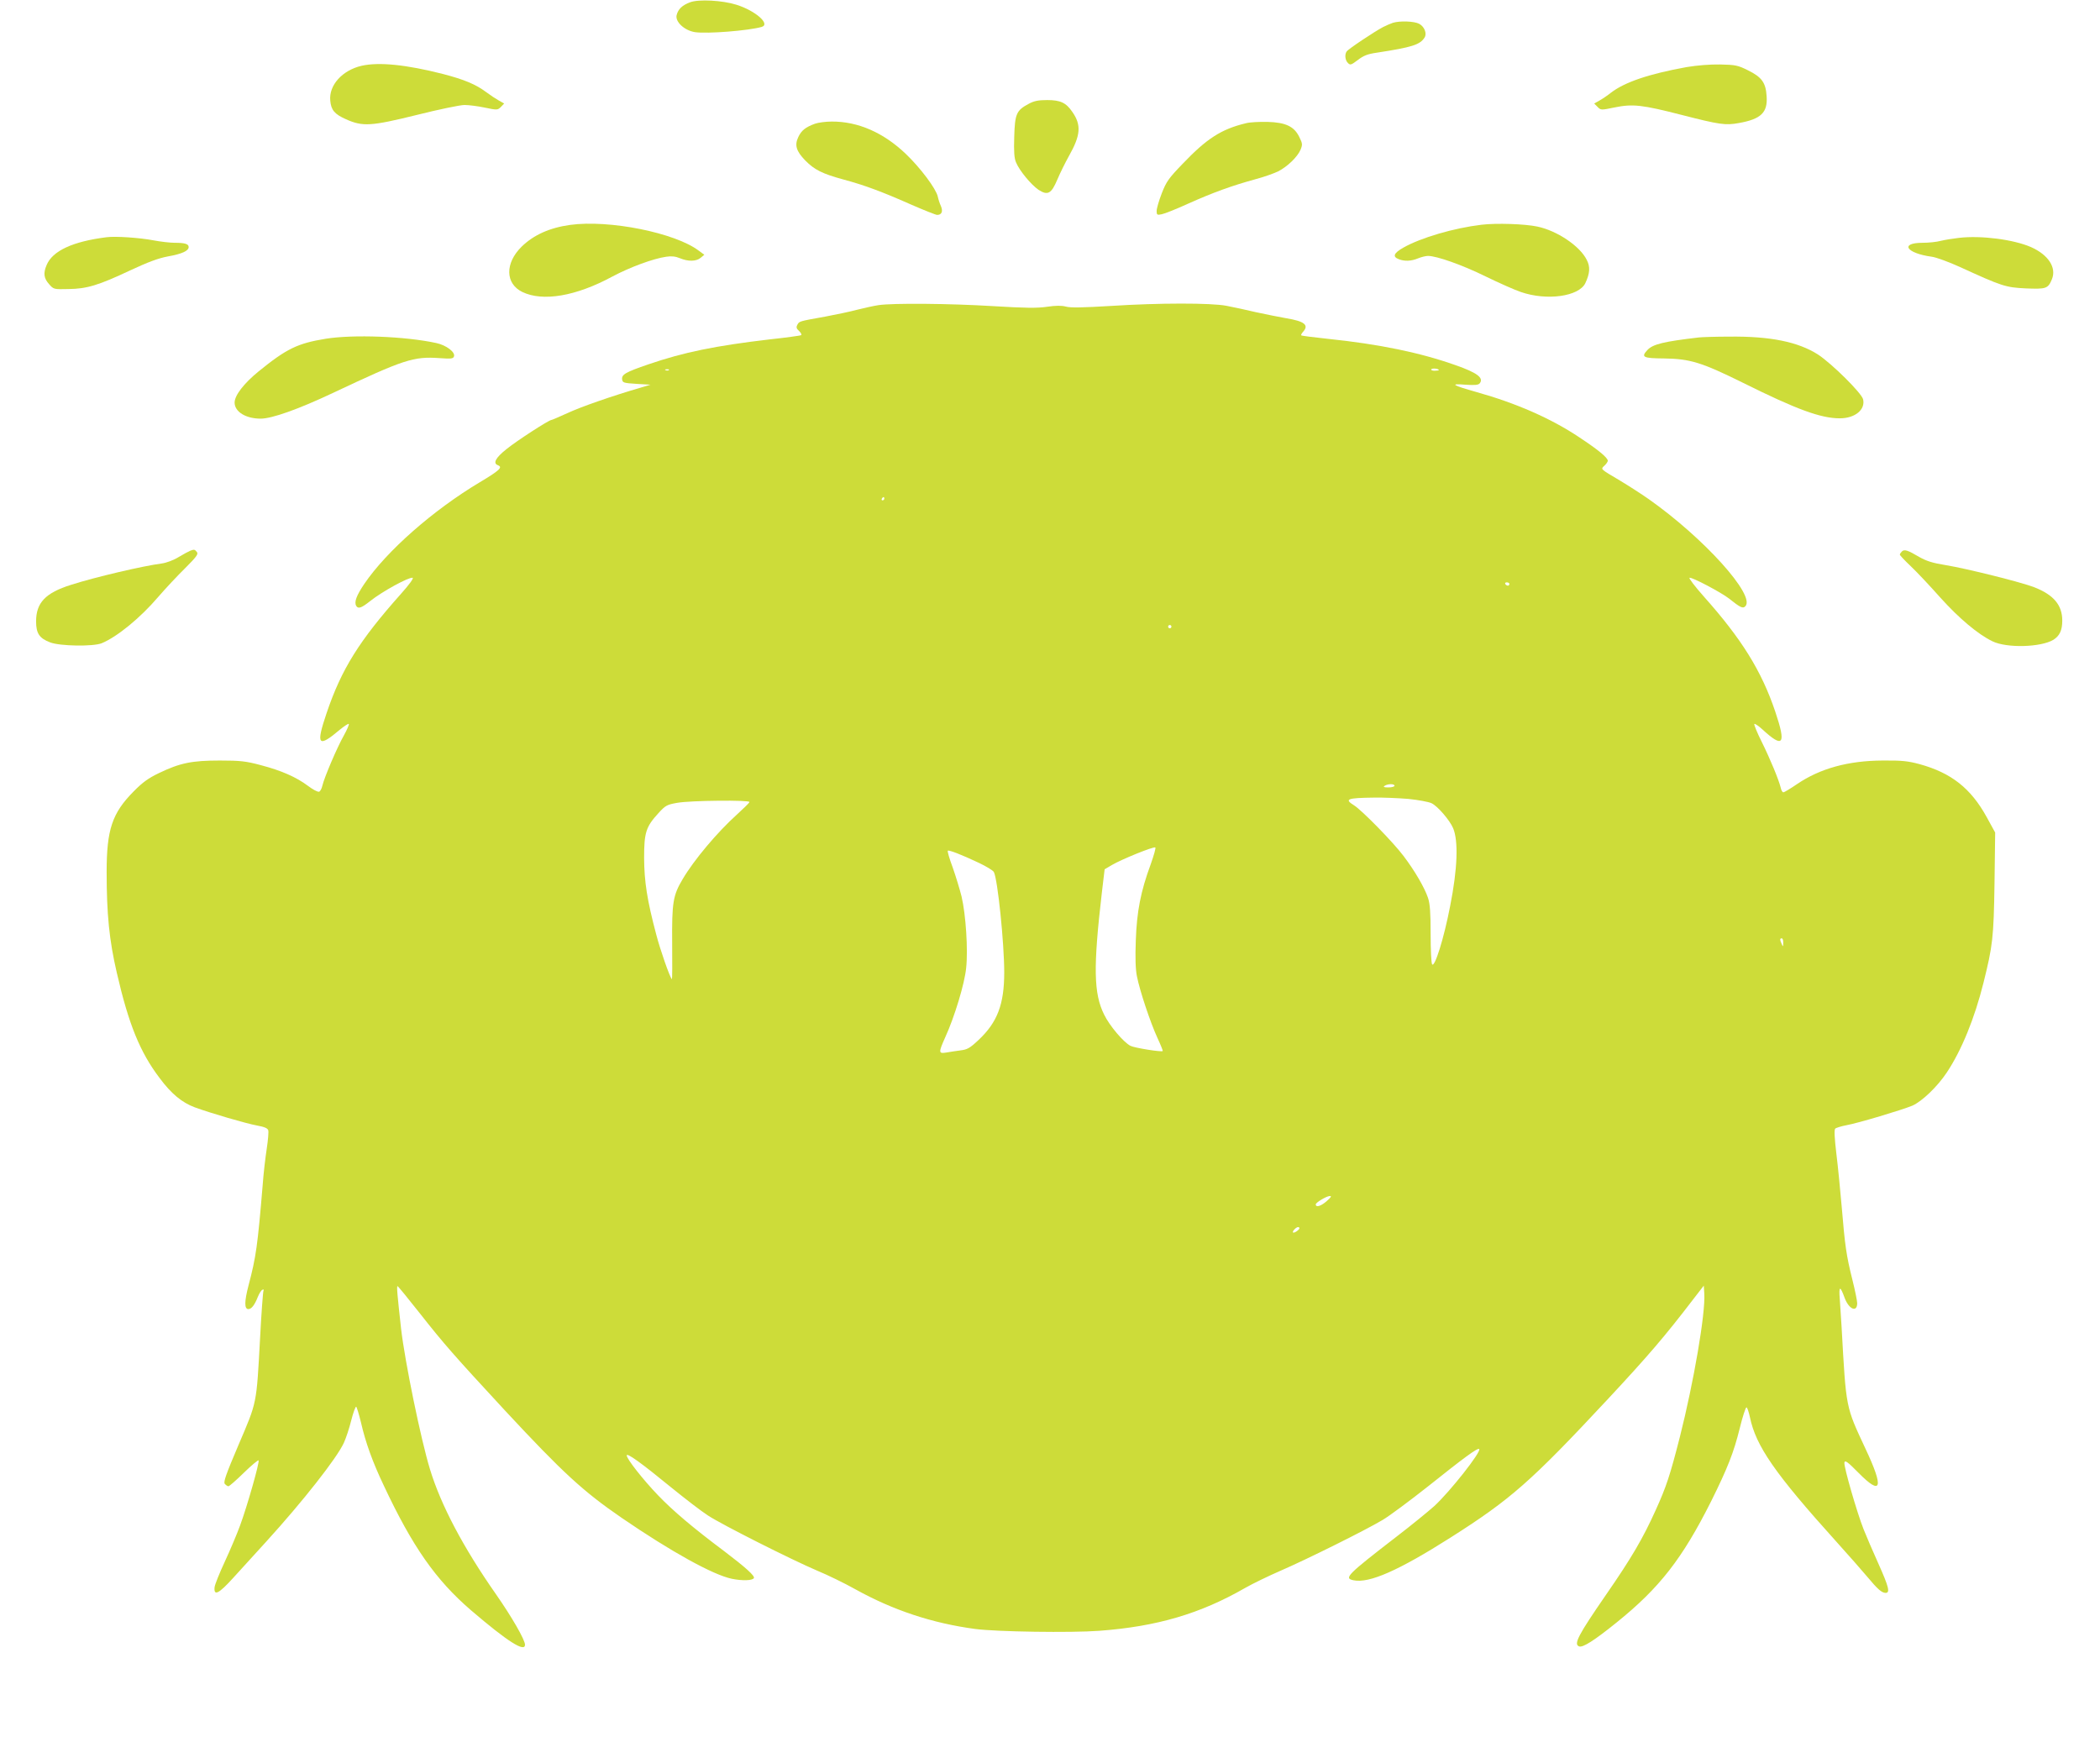 <?xml version="1.0" standalone="no"?>
<!DOCTYPE svg PUBLIC "-//W3C//DTD SVG 20010904//EN"
 "http://www.w3.org/TR/2001/REC-SVG-20010904/DTD/svg10.dtd">
<svg version="1.0" xmlns="http://www.w3.org/2000/svg"
 width="1280pt" height="1062pt" viewBox="0 0 1280 1062"
 preserveAspectRatio="xMidYMid meet">
<g transform="translate(0,1062) scale(0.1,-0.1)"
fill="#cddc39" stroke="none">
<path d="M4206 10606 c-48 -18 -73 -42 -82 -79 -9 -40 48 -93 112 -103 75 -11
327 9 407 32 55 17 -39 99 -154 135 -85 27 -231 35 -283 15z"/>
<path d="M8490 10481 c-14 -5 -41 -16 -60 -26 -50 -26 -214 -135 -222 -149
-13 -19 -9 -54 8 -70 14 -14 19 -13 60 18 35 27 60 37 117 45 214 33 262 48
290 92 16 25 -1 67 -33 84 -30 16 -117 19 -160 6z"/>
<path d="M2204 10219 c-117 -27 -200 -118 -191 -212 5 -58 26 -83 96 -114 102
-46 154 -42 430 26 135 34 266 61 292 61 26 0 82 -7 124 -16 76 -16 78 -15 98
4 l20 21 -32 18 c-18 10 -53 33 -77 51 -64 48 -134 77 -264 111 -224 57 -390
74 -496 50z"/>
<path d="M10280 10211 c-231 -42 -378 -92 -462 -157 -20 -16 -51 -37 -69 -47
l-32 -18 20 -20 c20 -21 22 -21 104 -4 111 23 169 16 407 -45 234 -60 269 -65
351 -50 135 24 176 64 169 163 -5 83 -29 117 -115 159 -60 30 -76 33 -167 35
-64 1 -139 -5 -206 -16z"/>
<path d="M6270 9987 c-75 -40 -84 -61 -88 -201 -3 -91 0 -131 11 -156 21 -51
92 -136 137 -167 56 -36 78 -25 115 63 16 38 48 103 71 144 71 126 76 188 20
268 -38 56 -73 72 -153 72 -54 0 -80 -5 -113 -23z"/>
<path d="M4968 9866 c-58 -21 -83 -41 -102 -81 -24 -50 -13 -86 42 -143 56
-57 104 -81 232 -116 127 -34 235 -74 411 -152 80 -35 153 -64 161 -64 28 0
37 21 23 54 -8 17 -16 43 -19 58 -11 48 -105 174 -195 260 -136 130 -292 198
-451 197 -36 0 -82 -6 -102 -13z"/>
<path d="M7595 9869 c-151 -36 -240 -94 -386 -247 -86 -89 -100 -109 -128
-181 -17 -44 -31 -92 -31 -107 0 -24 3 -26 31 -20 17 3 90 32 162 65 152 68
266 109 404 147 54 14 118 37 143 49 57 29 118 88 137 132 13 32 12 38 -7 77
-31 65 -83 90 -195 93 -49 1 -108 -2 -130 -8z"/>
<path d="M3475 9249 c-124 -17 -222 -61 -295 -132 -103 -101 -101 -226 4 -277
125 -60 326 -26 548 94 107 57 250 110 329 121 32 5 57 2 83 -9 51 -21 99 -20
126 2 l23 19 -34 25 c-144 109 -546 190 -784 157z"/>
<path d="M9030 9250 c-168 -20 -370 -79 -477 -140 -58 -33 -67 -55 -27 -70 36
-14 76 -12 117 5 20 8 47 15 61 15 53 0 209 -55 351 -125 82 -40 179 -83 215
-95 159 -55 354 -27 393 54 28 60 31 100 8 143 -42 84 -181 177 -301 202 -75
16 -249 22 -340 11z"/>
<path d="M650 9174 c-207 -26 -330 -83 -366 -170 -21 -50 -17 -80 15 -116 28
-32 29 -32 117 -30 113 1 185 23 378 114 107 50 171 74 230 85 85 15 126 34
126 57 0 19 -23 26 -85 26 -29 0 -88 7 -130 15 -84 16 -230 26 -285 19z"/>
<path d="M11940 9170 c-36 -4 -85 -12 -110 -18 -25 -7 -75 -12 -111 -12 -142
0 -100 -64 56 -85 28 -4 104 -32 170 -62 258 -118 279 -125 402 -131 125 -5
136 -2 160 56 29 71 -22 149 -128 196 -106 46 -303 72 -439 56z"/>
<path d="M5355 8760 c-27 -4 -86 -17 -130 -28 -44 -12 -132 -30 -195 -42 -162
-29 -158 -28 -170 -50 -8 -15 -6 -23 11 -38 11 -11 17 -22 12 -25 -4 -3 -91
-15 -193 -26 -331 -39 -522 -78 -738 -152 -140 -48 -164 -62 -160 -92 3 -20
10 -22 88 -27 l85 -5 -60 -18 c-172 -50 -370 -119 -448 -156 -49 -22 -92 -41
-96 -41 -15 0 -207 -124 -273 -177 -68 -54 -85 -87 -53 -99 31 -12 11 -31
-111 -104 -283 -169 -568 -419 -704 -620 -47 -70 -62 -109 -49 -133 12 -20 31
-14 84 28 75 60 237 148 260 143 8 -2 -20 -41 -71 -98 -253 -284 -362 -457
-453 -726 -67 -198 -53 -215 83 -100 26 21 49 36 52 33 3 -3 -10 -34 -30 -70
-42 -74 -120 -258 -131 -306 -4 -18 -13 -35 -20 -37 -8 -3 -38 13 -67 35 -72
54 -163 94 -289 127 -90 24 -124 28 -249 28 -171 0 -243 -15 -370 -76 -65 -31
-101 -57 -155 -112 -131 -132 -165 -232 -165 -491 0 -258 16 -417 62 -615 72
-313 141 -484 262 -643 70 -94 135 -148 213 -177 95 -35 314 -99 380 -111 44
-8 64 -16 68 -29 3 -9 -1 -59 -9 -111 -8 -52 -20 -152 -25 -224 -31 -369 -40
-436 -86 -610 -26 -100 -26 -145 -1 -145 19 0 38 25 57 73 9 23 22 43 29 45 7
3 10 0 6 -6 -3 -5 -13 -138 -21 -293 -22 -403 -18 -382 -130 -644 -78 -183
-94 -229 -85 -240 7 -8 17 -15 22 -15 6 0 48 37 94 82 46 45 87 79 90 76 8 -8
-69 -279 -113 -398 -19 -52 -61 -151 -93 -220 -32 -69 -60 -138 -62 -155 -6
-56 25 -41 113 56 46 51 138 151 203 223 221 243 429 507 472 601 13 28 33 89
45 137 12 48 26 85 30 83 4 -3 17 -46 29 -95 28 -123 71 -242 139 -385 175
-373 317 -576 532 -761 223 -191 329 -258 329 -210 0 30 -80 169 -177 308
-200 286 -335 542 -402 761 -56 183 -153 657 -176 855 -23 207 -28 262 -22
262 3 0 63 -73 133 -162 151 -192 212 -261 519 -593 355 -382 479 -496 715
-658 298 -204 555 -347 671 -371 64 -13 125 -11 134 4 8 13 -50 65 -179 163
-191 143 -314 247 -406 343 -92 96 -190 221 -190 242 0 18 88 -45 271 -195 85
-69 185 -146 224 -171 85 -56 508 -269 665 -336 63 -26 168 -77 232 -113 232
-129 471 -208 733 -243 130 -17 582 -24 756 -11 350 26 615 104 888 261 47 27
145 74 216 105 155 67 516 246 623 310 42 25 167 118 277 205 218 174 302 236
311 227 15 -15 -178 -260 -274 -348 -37 -33 -141 -118 -231 -187 -299 -231
-322 -253 -261 -265 96 -20 276 60 591 260 367 233 491 342 958 843 245 263
349 384 521 609 l65 84 3 -48 c8 -120 -64 -539 -149 -875 -60 -235 -83 -304
-147 -445 -77 -171 -147 -291 -302 -515 -171 -248 -200 -303 -165 -316 22 -9
93 36 229 146 262 211 400 389 575 737 101 203 139 300 175 446 17 70 36 128
41 128 5 0 14 -27 21 -59 36 -176 151 -343 529 -762 72 -80 155 -174 185 -210
65 -78 89 -99 113 -100 29 0 20 36 -44 179 -34 75 -74 169 -90 209 -40 101
-121 381 -117 406 3 17 18 7 86 -62 141 -143 156 -94 43 146 -122 262 -118
241 -146 742 -3 52 -8 129 -11 170 -7 83 2 85 30 7 26 -69 76 -89 76 -31 0 14
-13 78 -29 142 -37 147 -46 212 -65 442 -9 102 -23 249 -33 328 -11 94 -14
145 -7 152 5 5 37 15 69 21 72 13 338 93 401 119 59 26 153 116 210 202 90
135 170 331 224 548 56 225 62 274 67 605 l4 310 -51 93 c-97 177 -217 271
-410 324 -71 19 -108 23 -225 22 -209 -1 -381 -48 -522 -144 -41 -28 -78 -50
-83 -50 -5 0 -13 12 -16 28 -12 49 -64 175 -116 280 -28 56 -48 105 -45 109 4
3 26 -12 50 -34 127 -117 145 -91 78 108 -84 250 -206 445 -436 703 -54 61
-93 112 -87 114 15 5 194 -90 240 -126 70 -56 85 -63 100 -48 65 65 -253 417
-588 653 -47 33 -125 83 -175 113 -123 73 -120 69 -95 92 11 10 20 24 20 29 0
19 -60 68 -175 144 -169 113 -382 207 -625 275 -149 42 -166 53 -69 45 59 -4
79 -2 88 8 27 33 -15 65 -147 111 -214 76 -463 128 -782 161 -85 9 -157 18
-159 21 -2 2 3 12 12 22 37 41 7 64 -103 82 -41 7 -124 24 -185 37 -60 14
-141 32 -180 39 -94 18 -411 18 -705 -1 -167 -10 -245 -12 -273 -4 -26 7 -61
7 -115 -1 -60 -9 -132 -8 -331 4 -261 16 -608 19 -696 6z m3415 -396 c0 -2
-12 -4 -26 -4 -14 0 -23 4 -20 9 6 8 46 4 46 -5z m-4693 0 c-3 -3 -12 -4 -19
-1 -8 3 -5 6 6 6 11 1 17 -2 13 -5z m1313 -784 c0 -5 -5 -10 -11 -10 -5 0 -7
5 -4 10 3 6 8 10 11 10 2 0 4 -4 4 -10z m3810 -520 c0 -5 -4 -10 -9 -10 -6 0
-13 5 -16 10 -3 6 1 10 9 10 9 0 16 -4 16 -10z m-2060 -260 c0 -5 -4 -10 -10
-10 -5 0 -10 5 -10 10 0 6 5 10 10 10 6 0 10 -4 10 -10z m1360 -970 c0 -5 -17
-10 -37 -10 -28 0 -34 3 -23 10 20 13 60 13 60 0z m84 -80 c60 -6 124 -18 141
-26 37 -17 111 -103 132 -152 33 -78 27 -249 -18 -475 -38 -198 -95 -379 -110
-355 -5 7 -9 90 -9 185 0 132 -4 184 -16 220 -21 62 -80 164 -149 255 -63 84
-254 279 -302 309 -61 38 -42 45 122 47 55 1 149 -3 209 -8z m-4016 -19 c-1
-6 -36 -39 -76 -76 -120 -108 -262 -277 -331 -394 -59 -99 -66 -142 -64 -390
1 -123 1 -222 -2 -220 -13 14 -70 176 -95 272 -56 211 -73 322 -74 467 0 156
11 190 88 274 42 46 51 51 113 62 82 15 446 18 441 5z m2446 -379 c-61 -165
-85 -288 -91 -464 -4 -106 -2 -177 7 -220 17 -87 81 -279 124 -373 20 -43 35
-80 33 -82 -8 -7 -172 19 -197 32 -42 22 -127 122 -160 190 -64 129 -67 287
-14 743 l17 143 46 27 c58 34 252 113 263 106 4 -3 -9 -48 -28 -102z m-1047 8
c44 -21 86 -46 91 -56 23 -44 63 -433 63 -612 0 -194 -42 -304 -156 -411 -53
-50 -69 -59 -111 -64 -27 -4 -66 -9 -86 -13 -48 -8 -48 0 -7 92 57 124 119
329 128 424 12 110 -2 325 -28 435 -11 44 -35 123 -54 177 -20 53 -33 99 -30
102 6 6 80 -22 190 -74z m4902 -487 c0 -25 -1 -26 -9 -8 -12 27 -12 35 0 35 6
0 10 -12 9 -27z m-2785 -1577 c-34 -29 -65 -38 -64 -17 1 11 64 49 84 50 15 1
10 -7 -20 -33z m-164 -164 c0 -4 -9 -13 -20 -20 -22 -13 -27 -3 -8 16 14 14
28 16 28 4z"/>
<path d="M1985 8555 c-171 -28 -238 -60 -410 -200 -88 -72 -145 -145 -145
-189 0 -56 68 -98 159 -98 68 0 229 57 441 157 432 204 491 223 648 212 71 -5
84 -4 89 10 10 26 -47 69 -108 82 -189 41 -506 53 -674 26z"/>
<path d="M10355 8563 c-214 -25 -281 -41 -314 -77 -40 -43 -26 -50 100 -51
161 -2 231 -24 484 -149 326 -162 473 -216 589 -216 93 0 157 53 142 116 -9
38 -191 218 -275 273 -121 77 -290 112 -541 109 -85 0 -168 -3 -185 -5z"/>
<path d="M1160 7263 c-8 -3 -40 -20 -70 -38 -32 -20 -76 -36 -105 -40 -110
-14 -406 -83 -552 -130 -156 -49 -213 -109 -213 -223 0 -73 20 -103 86 -128
60 -23 262 -26 314 -5 94 39 235 154 345 283 44 51 118 130 164 175 70 70 81
86 71 98 -13 16 -16 17 -40 8z"/>
<path d="M11592 7258 c-7 -7 -12 -15 -12 -19 0 -4 30 -36 66 -70 37 -35 118
-121 180 -191 114 -127 231 -225 318 -267 87 -43 296 -37 372 9 38 24 54 58
54 117 0 95 -53 157 -170 203 -79 31 -416 115 -540 135 -81 13 -118 25 -162
50 -71 42 -91 48 -106 33z"/>
</g>
</svg>
